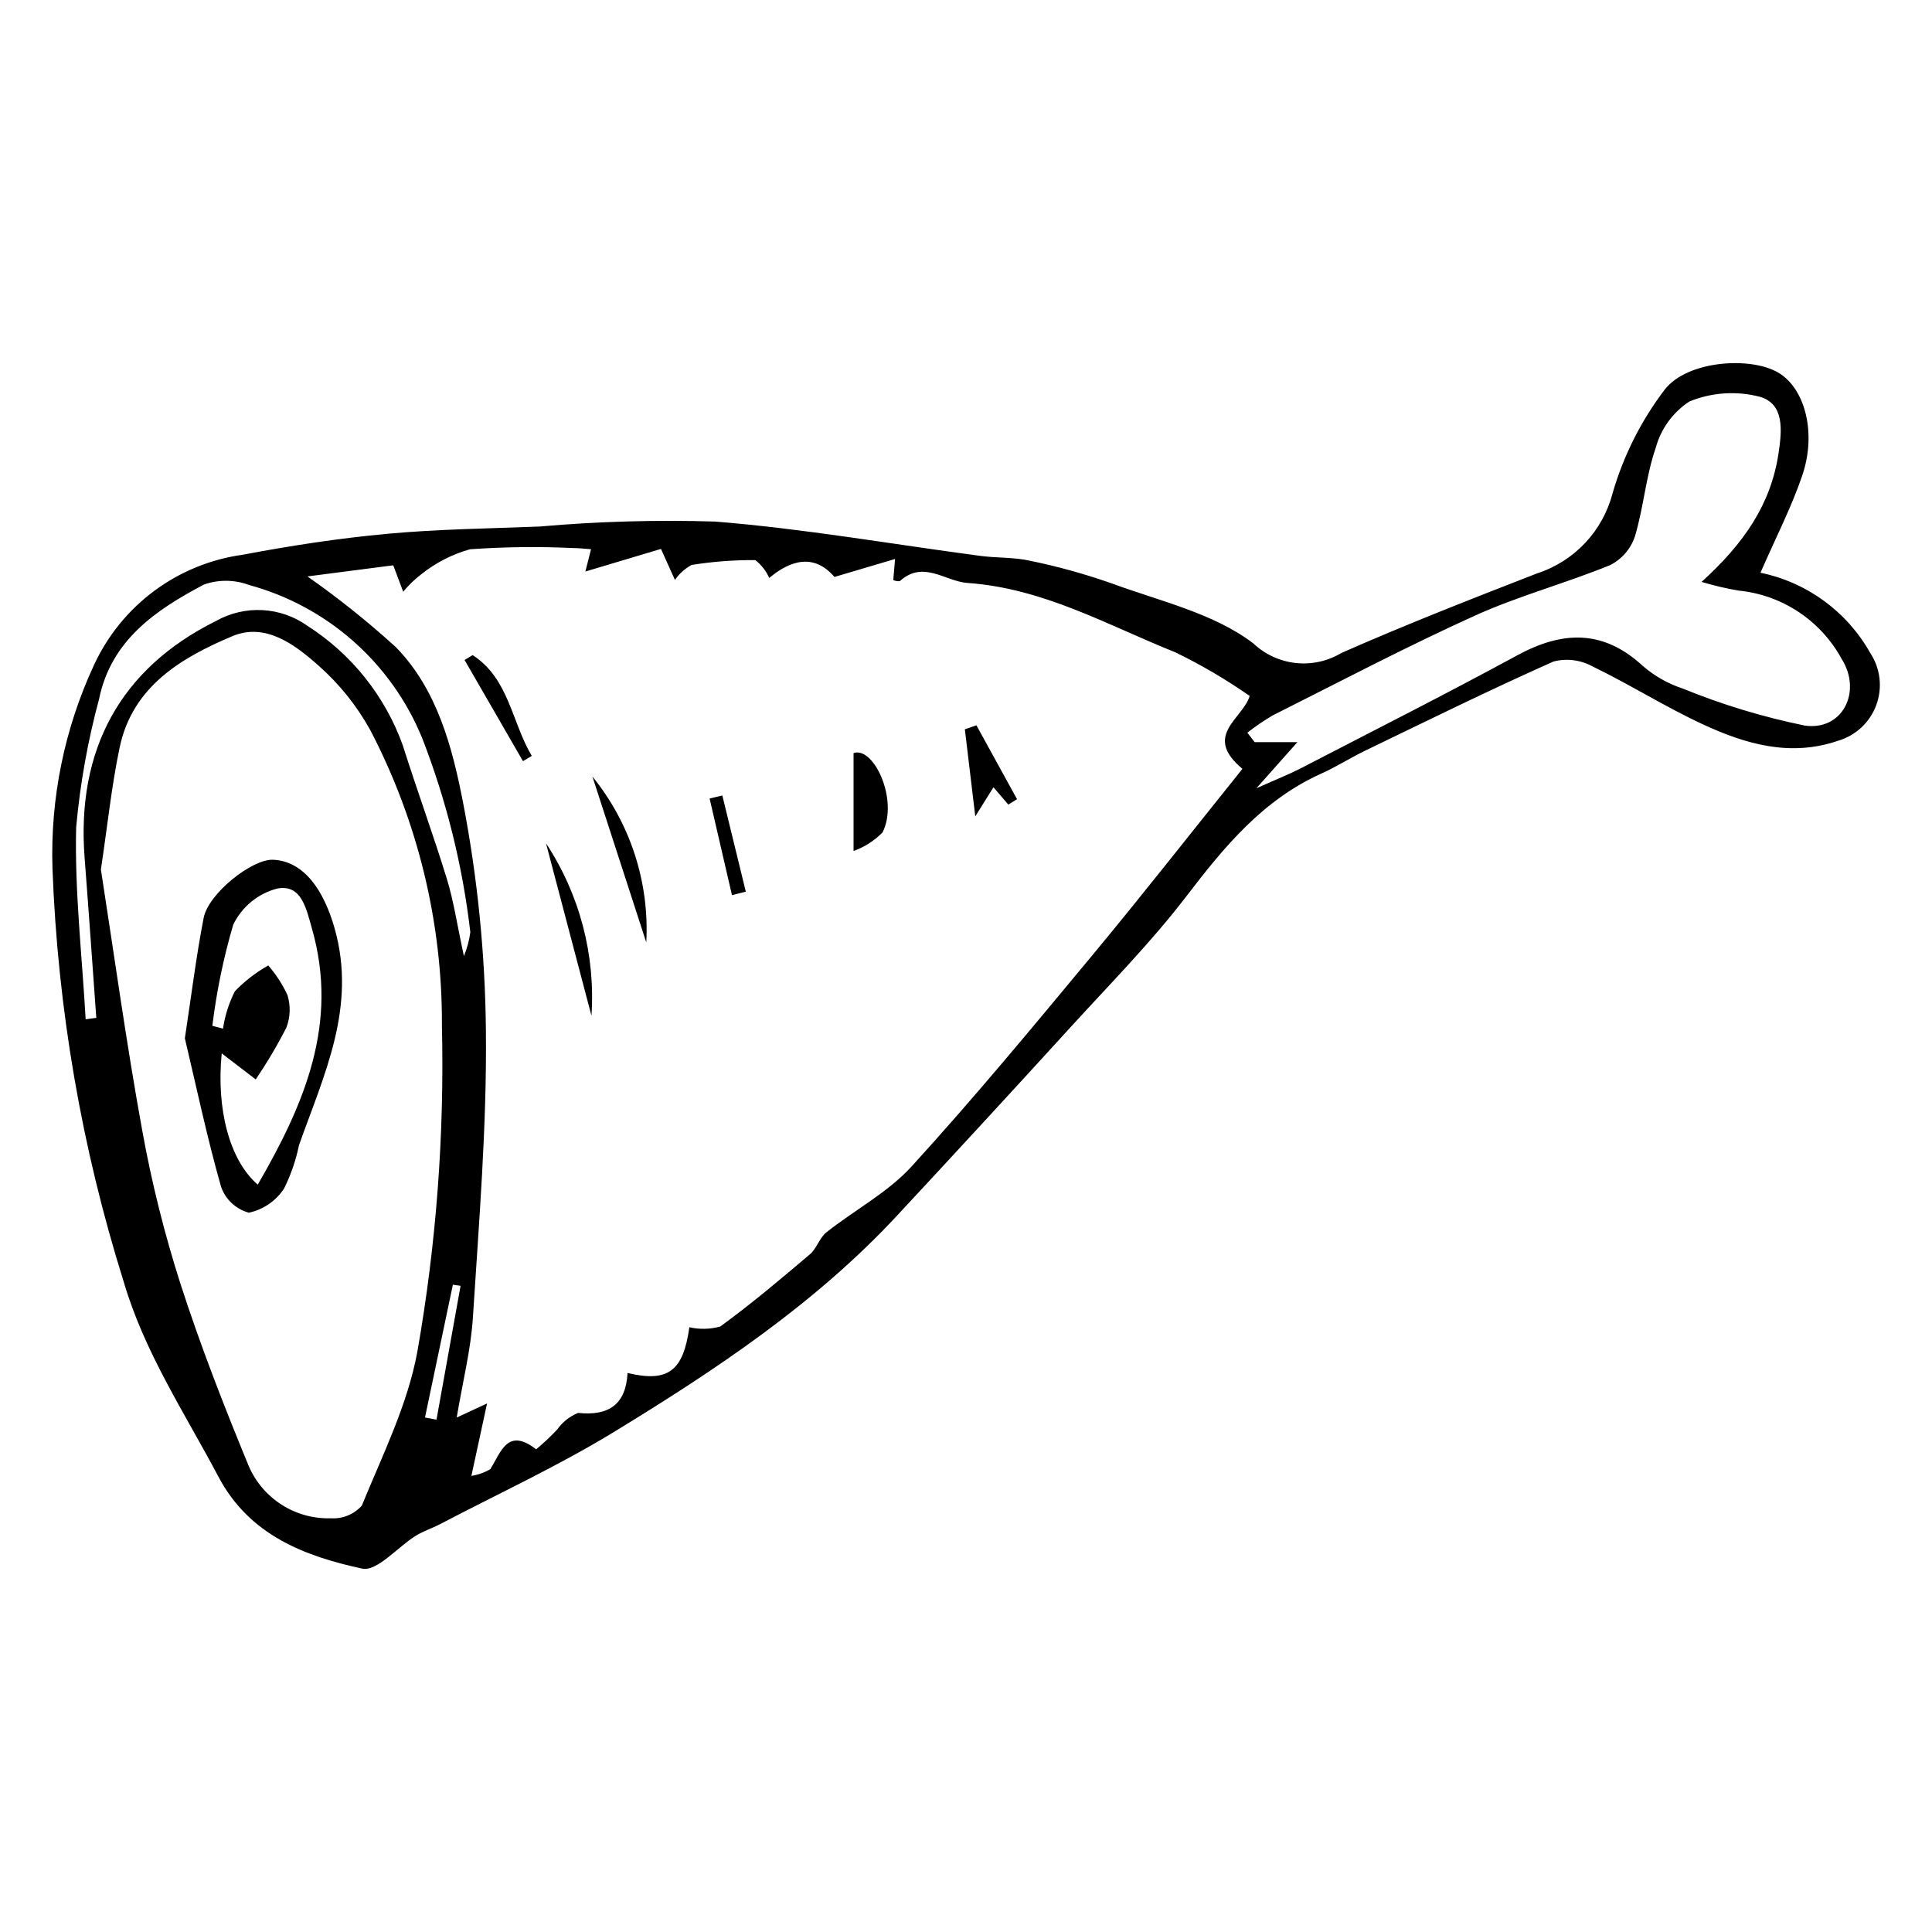 <?xml version="1.0" encoding="UTF-8"?>
<!-- Uploaded to: SVG Repo, www.svgrepo.com, Generator: SVG Repo Mixer Tools -->
<svg fill="#000000" width="800px" height="800px" version="1.1" viewBox="144 144 512 512" xmlns="http://www.w3.org/2000/svg">
 <g>
  <path d="m610.54 295.78c12.324 2.539 22.941 10.301 29.094 21.273 2.695 4.082 3.289 9.195 1.605 13.785-1.684 4.59-5.449 8.105-10.141 9.473-12.613 4.324-24.398 0.922-35.676-4.289-10.039-4.641-19.461-10.609-29.426-15.438v0.004c-3.144-1.715-6.824-2.176-10.293-1.281-16.801 7.469-33.301 15.609-49.867 23.602-3.941 1.902-7.656 4.293-11.641 6.082-15.5 6.961-25.73 19.375-35.785 32.52-9.387 12.273-20.352 23.348-30.789 34.801-15.172 16.645-30.43 33.211-45.77 49.707-21.73 23.422-48.082 40.945-75.066 57.418-14.859 9.07-30.773 16.418-46.23 24.512-2.074 1.086-4.359 1.797-6.34 3.023-4.852 3.004-10.312 9.574-14.234 8.727-15.285-3.297-29.914-8.879-38.078-24.324-8.98-16.984-19.637-32.957-25.16-51.812v-0.004c-11.133-35.488-17.469-72.305-18.84-109.47-0.59-18.555 3.176-36.988 10.992-53.824 7.309-15.859 22.203-26.895 39.504-29.262 12.605-2.391 25.348-4.344 38.117-5.527 13.469-1.25 27.039-1.41 40.57-1.941v-0.004c15.445-1.352 30.957-1.789 46.453-1.309 23.527 1.883 46.875 6.004 70.312 9.102 4.324 0.57 8.797 0.324 13.023 1.262h-0.004c7.324 1.5 14.543 3.496 21.598 5.969 12.844 4.746 27.129 7.926 37.645 15.926h0.004c3.074 2.922 7.027 4.754 11.242 5.219 4.219 0.465 8.473-0.465 12.113-2.648 17.066-7.531 34.469-14.328 51.863-21.098 9.879-3.195 17.434-11.223 20.023-21.273 2.875-9.918 7.555-19.215 13.805-27.43 5.981-7.727 22.891-8.875 30.227-4.426 6.941 4.211 10.066 15.855 6.238 27.148-2.859 8.434-7 16.434-11.09 25.812zm-137.28 51.977c-10.645-8.863 0.105-13.223 1.918-19.328h-0.004c-6.246-4.356-12.82-8.219-19.672-11.547-17.945-7.184-34.957-16.988-55.074-18.391-6.027-0.422-11.688-6.152-17.984-0.473v-0.004c-0.59 0.047-1.18-0.055-1.719-0.293l0.477-5.586c-5.852 1.734-10.727 3.18-16.062 4.762-5.391-6.262-11.566-4.512-17.289 0.266-0.816-1.855-2.082-3.481-3.68-4.727-5.652-0.043-11.297 0.387-16.879 1.281-1.773 0.953-3.289 2.316-4.422 3.981l-3.707-8.227c-6.078 1.82-12.957 3.875-20.031 5.992l1.5-5.918c-1.91-0.129-3.363-0.309-4.812-0.309h-0.004c-9.086-0.422-18.188-0.312-27.262 0.328-4.699 1.316-9.082 3.566-12.895 6.609-1.773 1.359-3.387 2.918-4.805 4.644l-2.644-7.004c-7.199 0.934-15.125 1.961-22.734 2.949h-0.004c8.195 5.734 16.016 11.984 23.414 18.719 10.977 11.207 14.977 26.559 17.812 41.105 3.852 19.98 5.883 40.27 6.074 60.617 0.266 25.316-1.844 50.676-3.449 75.984-0.535 8.461-2.676 16.82-4.289 26.477l8.043-3.731-4.156 19.195h-0.004c1.77-0.273 3.473-0.875 5.019-1.781 2.852-4.562 4.559-11.152 12.148-5.266v0.004c1.996-1.645 3.879-3.422 5.637-5.316 1.379-1.938 3.281-3.441 5.488-4.328 8.188 0.855 12.672-2.305 13.098-10.586 10.77 2.582 14.777-0.543 16.379-12.121v0.004c2.703 0.609 5.519 0.543 8.191-0.195 8.219-5.984 16.008-12.566 23.77-19.152 1.801-1.527 2.527-4.356 4.359-5.809 7.465-5.918 16.258-10.539 22.57-17.453 16.535-18.121 32.199-37.055 47.879-55.941 13.371-16.109 26.281-32.602 39.805-49.434zm-302.52 26.68c3.496 22.418 6.707 45.828 10.934 69.055 2.492 13.816 5.894 27.453 10.18 40.82 5.266 16.328 11.539 32.363 18.074 48.238h0.004c1.824 4.215 4.875 7.781 8.754 10.246 3.875 2.461 8.402 3.703 12.992 3.566 3.106 0.199 6.129-1.039 8.203-3.352 5.496-13.43 12.18-26.824 14.742-40.91 5-28.492 7.172-57.41 6.488-86.332 0.145-27.262-6.379-54.148-19-78.312-3.531-6.394-8.129-12.133-13.598-16.977-6.273-5.613-14.148-11.578-22.906-7.898-13.543 5.691-26.488 13.32-29.895 29.488-2.152 10.219-3.215 20.664-4.973 32.367zm306.21-21.531c5.535-2.477 8.715-3.719 11.727-5.277 19.176-9.922 38.453-19.664 57.422-29.965 11.969-6.5 22.738-6.894 33.25 2.805h0.004c3.09 2.688 6.688 4.727 10.582 6 10.453 4.269 21.281 7.555 32.344 9.812 10.035 1.457 15.211-9.008 9.812-17.602h-0.004c-5.543-10.23-15.805-17.039-27.387-18.172-3.297-0.562-6.559-1.332-9.762-2.301 11.289-10.234 18.336-20.594 20.371-33.945 0.949-6.242 1.609-13.145-4.852-15.094v0.004c-6.227-1.641-12.82-1.207-18.777 1.242-4.371 2.871-7.539 7.246-8.902 12.293-2.625 7.562-3.199 15.816-5.531 23.512-1.105 3.277-3.457 5.988-6.547 7.539-11.801 4.836-24.254 8.148-35.844 13.398-18.121 8.203-35.754 17.484-53.543 26.418-2.352 1.379-4.606 2.914-6.75 4.598l1.93 2.5h11.34c-3.652 4.109-6.394 7.188-10.879 12.234zm-310.25 61.219 2.82-0.383c-1.027-14.141-2.004-28.285-3.098-42.422-2.207-28.582 9.441-50.16 34.84-62.762 3.746-2.106 8.008-3.102 12.297-2.871 4.289 0.227 8.426 1.672 11.922 4.168 11.684 7.469 20.566 18.602 25.258 31.652 3.75 11.863 8.043 23.562 11.699 35.453 1.777 5.785 2.652 11.848 4.504 20.414 0.844-2.031 1.414-4.168 1.699-6.348-2.043-17.586-6.32-34.84-12.73-51.344-8.133-19.973-25.113-35.008-45.926-40.66-3.844-1.434-8.07-1.473-11.945-0.109-12.715 6.711-24.609 14.75-27.781 30.328-3.012 11.152-5.047 22.551-6.078 34.055-0.41 16.914 1.562 33.883 2.519 50.828zm99.355 70.629-2.039-0.293-7.391 35.195 3.051 0.57c2.129-11.824 4.254-23.648 6.383-35.473z"/>
  <path d="m315.27 393.75c-4.758-14.652-9.52-29.305-14.277-43.961 10.047 12.375 15.137 28.043 14.277 43.961z"/>
  <path d="m370.2 369.52v-25.945c5.344-1.863 12.008 12.43 7.688 21.016-2.156 2.203-4.785 3.887-7.688 4.93z"/>
  <path d="m288.7 367.49c8.898 13.504 13.129 29.555 12.043 45.691z"/>
  <path d="m402.46 360.35-2.762-23.078 3.062-1.059 10.762 19.574-2.305 1.441-3.941-4.598z"/>
  <path d="m269.25 317.61c9.664 6.227 10.371 17.859 15.68 26.711l-2.336 1.395-15.48-26.816z"/>
  <path d="m337.98 381.22-5.926-25.605 3.371-0.809 6.223 25.492z"/>
  <path d="m192.99 419.16c1.719-11.285 2.988-21.66 4.977-31.895 1.262-6.504 12.852-15.656 18.395-15.422 8.227 0.352 13.469 8.176 16.289 18.086 5.973 20.98-2.816 38.926-9.398 57.512h-0.004c-0.82 4.004-2.152 7.883-3.969 11.543-2.152 3.269-5.496 5.562-9.32 6.394-3.441-0.93-6.203-3.5-7.375-6.867-3.727-13.109-6.543-26.477-9.594-39.352zm7.281-3.309 2.824 0.746h0.004c0.508-3.457 1.574-6.805 3.156-9.918 2.602-2.688 5.578-4.984 8.836-6.82 2.055 2.359 3.766 5 5.086 7.836 0.875 2.828 0.777 5.867-0.285 8.629-2.422 4.738-5.137 9.324-8.125 13.727l-9.008-6.894c-1.469 14.664 2.031 28.309 9.547 34.785 12.262-21.184 21.582-42.68 14.359-67.867-1.48-5.16-2.727-11.867-9.227-10.594-5.094 1.336-9.348 4.84-11.637 9.586-2.574 8.762-4.426 17.723-5.527 26.785z"/>
 </g>
</svg>